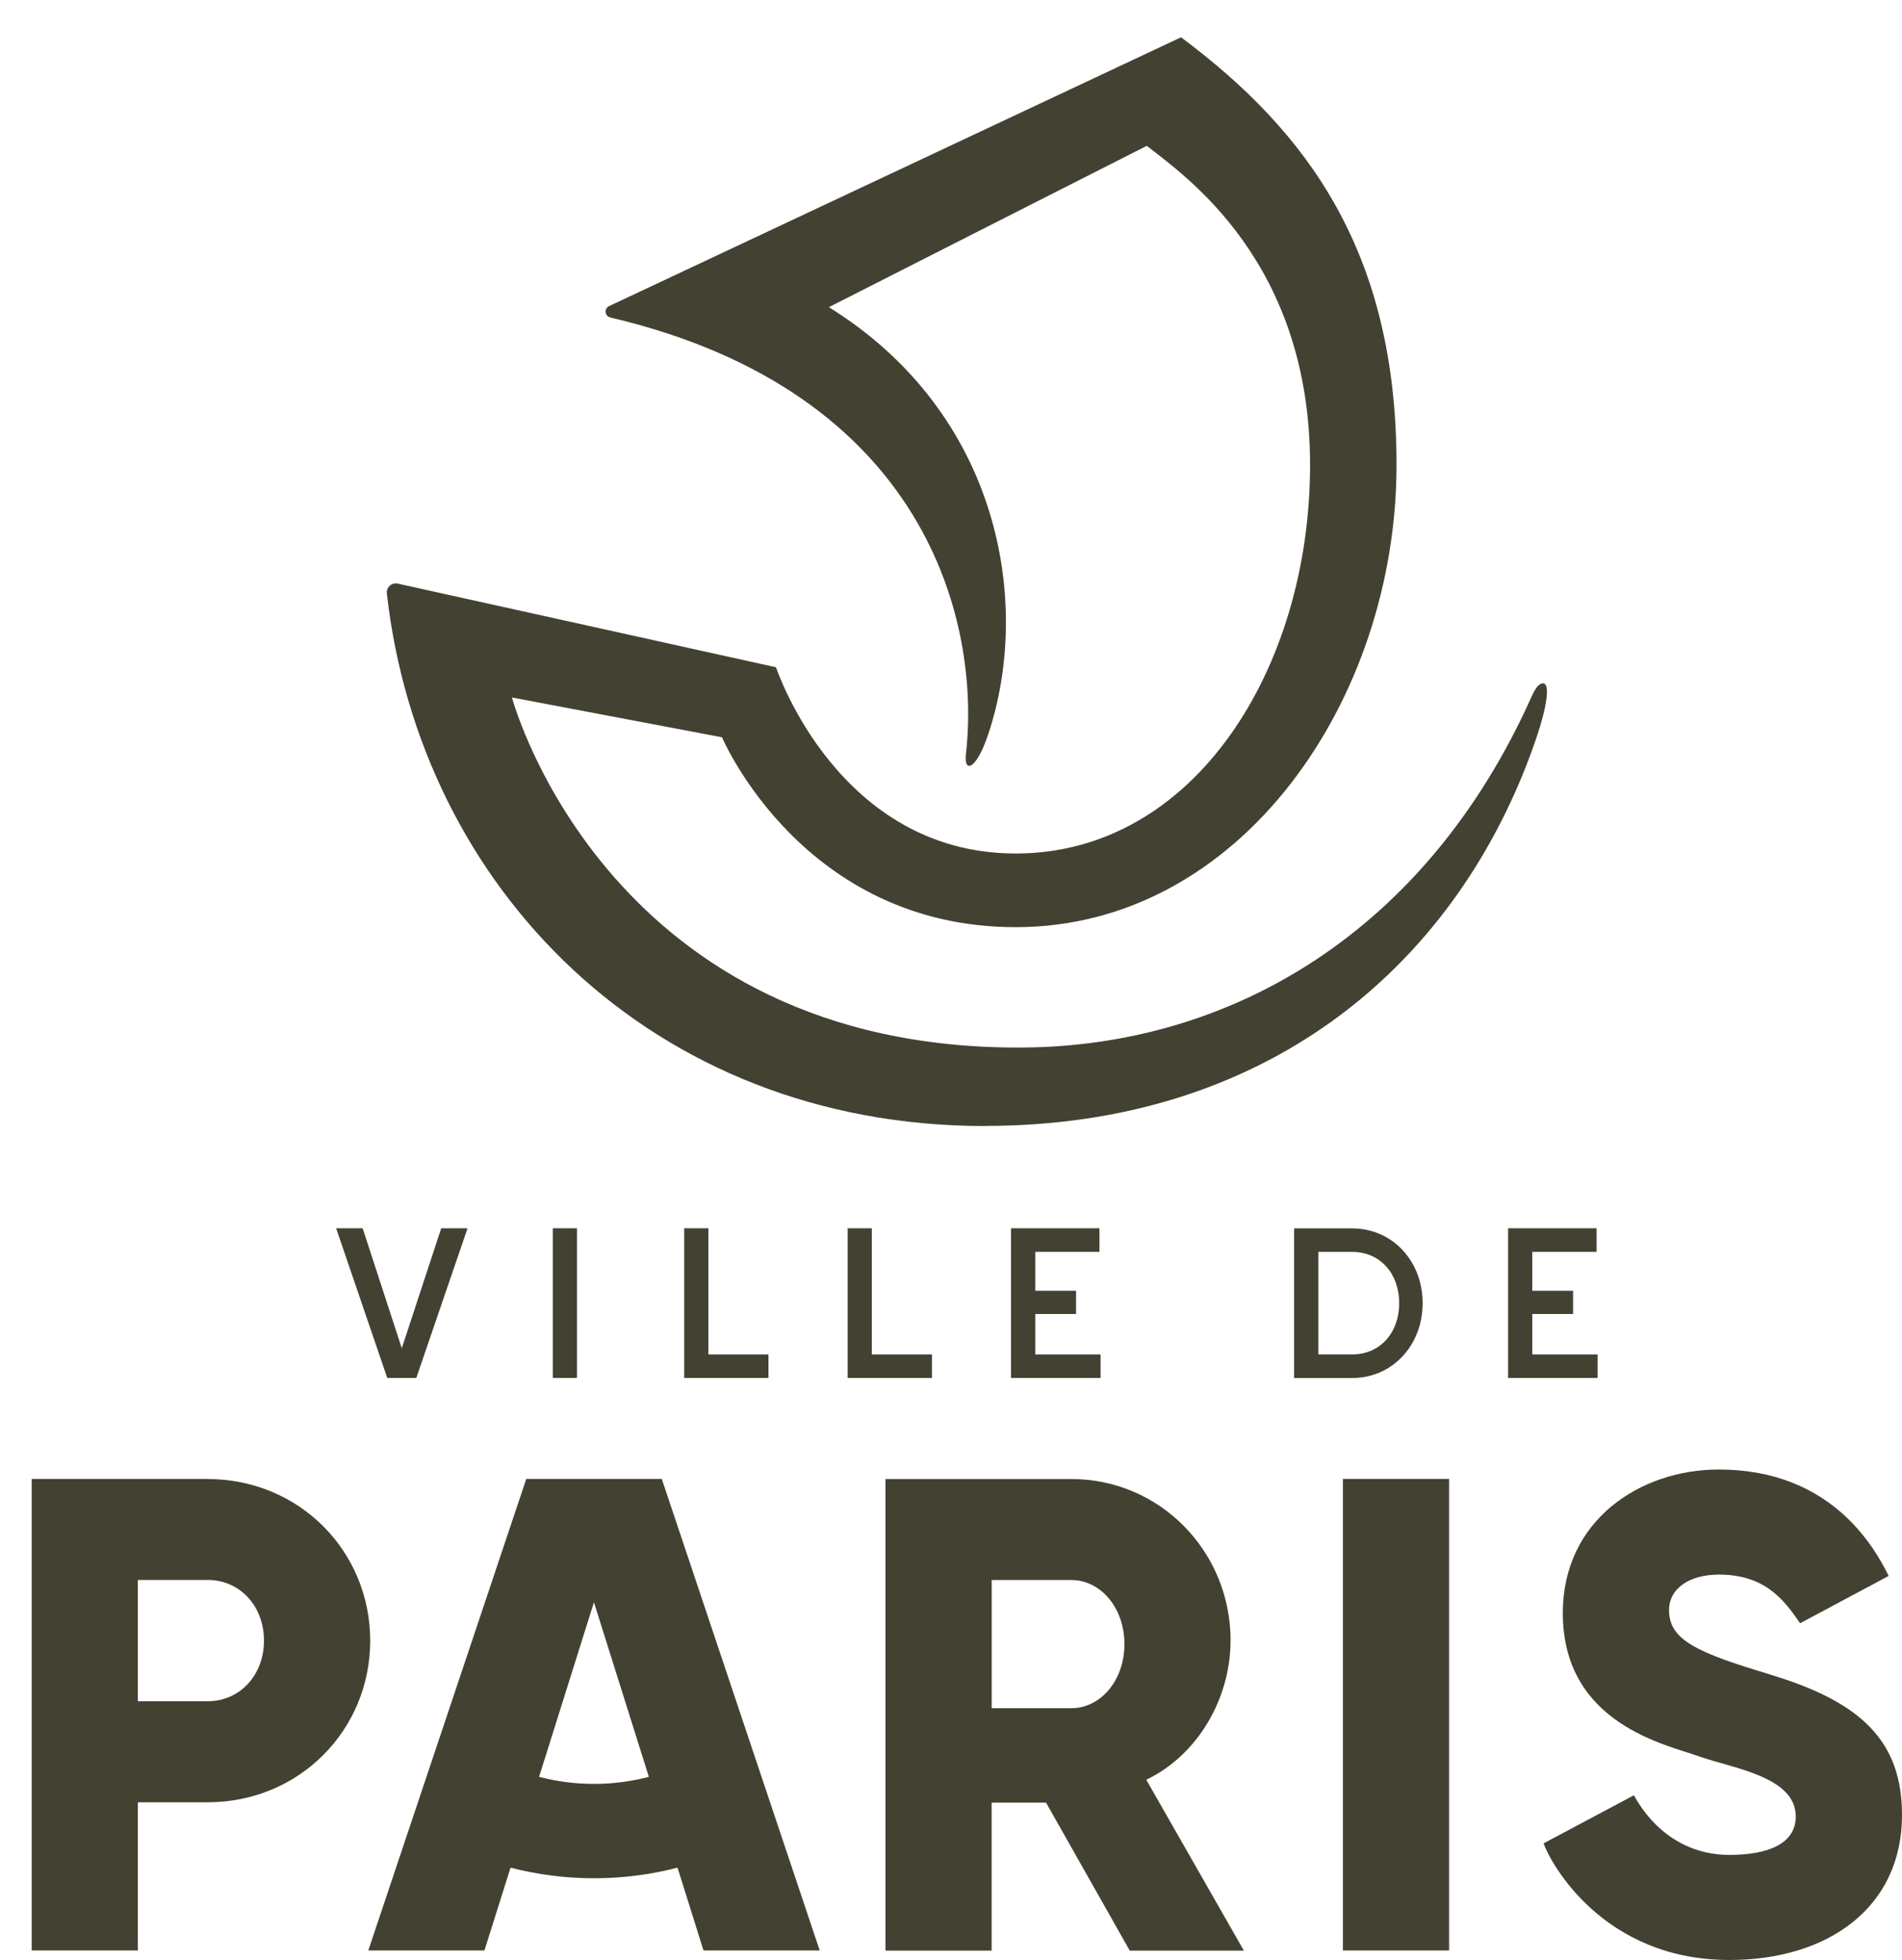 <svg width="33" height="34" viewBox="0 0 33 34" fill="none" xmlns="http://www.w3.org/2000/svg">
<g clip-path="url(#clip0_2387_1806)">
<path d="M3.602 25.657H0.55V33.838H2.392V31.267H3.602C5.19 31.267 6.423 30.017 6.423 28.463C6.423 26.909 5.19 25.659 3.602 25.659V25.657ZM3.602 29.514H2.392V27.41H3.602C4.166 27.41 4.58 27.866 4.58 28.462C4.58 29.058 4.166 29.514 3.602 29.514Z" fill="#434132"/>
<path d="M25.142 25.657H23.3V33.838H25.142V25.657Z" fill="#434132"/>
<path d="M21.351 28.463C21.351 26.908 20.119 25.659 18.588 25.659H15.363V33.84H17.205V31.273H18.149L19.601 33.84H21.581L19.888 30.876C20.778 30.451 21.35 29.469 21.35 28.463H21.351ZM18.588 29.635H17.206V27.411H18.588C19.095 27.411 19.509 27.893 19.509 28.523C19.509 29.154 19.095 29.635 18.588 29.635Z" fill="#434132"/>
<path d="M9.131 25.657L6.39 33.838H8.405L8.858 32.401C9.321 32.521 9.807 32.585 10.306 32.585C10.806 32.585 11.291 32.521 11.755 32.401L12.206 33.838H14.222L11.482 25.657H9.133H9.131ZM10.305 30.948C9.976 30.948 9.656 30.905 9.353 30.826L10.305 27.797L11.258 30.826C10.953 30.905 10.634 30.948 10.305 30.948Z" fill="#434132"/>
<path d="M30.712 29.05C29.46 28.674 28.958 28.457 28.958 27.936C28.958 27.547 29.326 27.317 29.822 27.317C30.625 27.317 30.953 27.755 31.232 28.161L32.769 27.34C32.514 26.827 31.762 25.494 29.822 25.494C28.459 25.494 27.115 26.373 27.115 27.983C27.115 29.915 28.924 30.269 29.486 30.473C30.049 30.675 31.157 30.818 31.157 31.513C31.157 31.997 30.656 32.18 30.005 32.18C29.278 32.18 28.698 31.777 28.348 31.146L26.781 31.98C26.901 32.32 27.811 34.003 30.006 34.003C31.729 34.003 33 33.083 33 31.49C33 30.231 32.324 29.534 30.712 29.052V29.05Z" fill="#434132"/>
<path d="M7.223 23.905L8.112 21.309H7.655L6.971 23.39L6.292 21.309H5.832L6.719 23.905H7.223Z" fill="#434132"/>
<path d="M10.011 21.309H9.591V23.905H10.011V21.309Z" fill="#434132"/>
<path d="M11.871 21.309V23.905H13.333V23.498H12.291V21.309H11.871Z" fill="#434132"/>
<path d="M16.169 23.498H15.126V21.309H14.707V23.905H16.169V23.498Z" fill="#434132"/>
<path d="M24.683 22.608C24.683 21.881 24.163 21.311 23.458 21.311H22.453V23.907H23.458C24.163 23.907 24.683 23.333 24.683 22.61V22.608ZM22.873 21.718H23.458C23.944 21.718 24.276 22.093 24.276 22.608C24.276 23.124 23.944 23.498 23.458 23.498H22.873V21.718Z" fill="#434132"/>
<path d="M27.718 23.498H26.585V22.796H27.293V22.393H26.585V21.718H27.701V21.309H26.166V23.905H27.718V23.498Z" fill="#434132"/>
<path d="M19.076 21.718V21.309H17.541V23.905H19.095V23.498H17.962V22.796H18.67V22.393H17.962V21.718H19.076Z" fill="#434132"/>
<path d="M17.091 19.533C21.907 19.533 25.177 16.844 26.57 13.047C26.891 12.172 26.878 11.856 26.775 11.855C26.704 11.855 26.645 11.922 26.564 12.106C24.727 16.19 21.34 18.146 17.752 18.173C10.61 18.226 8.927 12.262 8.882 12.1L12.527 12.791C12.546 12.832 13.94 16.085 17.623 16.085C21.519 16.085 24.23 12.142 24.23 8.064C24.23 4.395 22.704 2.295 20.491 0.647L10.569 5.31C10.478 5.352 10.492 5.485 10.589 5.508C16.086 6.799 17.018 10.808 16.759 13.081C16.72 13.421 16.939 13.364 17.15 12.727C17.899 10.468 17.361 7.18 14.381 5.329C14.381 5.329 19.896 2.528 19.897 2.53C20.559 3.05 22.73 4.535 22.73 8.065C22.73 11.598 20.72 14.807 17.624 14.807C14.55 14.807 13.48 11.62 13.463 11.576L6.906 10.126C6.801 10.099 6.7 10.186 6.712 10.295C7.282 15.374 11.289 19.535 17.092 19.535L17.091 19.533Z" fill="#434132"/>
</g>
<defs>
<clipPath id="clip0_2387_1806">
<rect width="33" height="34" fill="white"/>
</clipPath>
</defs>
</svg>
